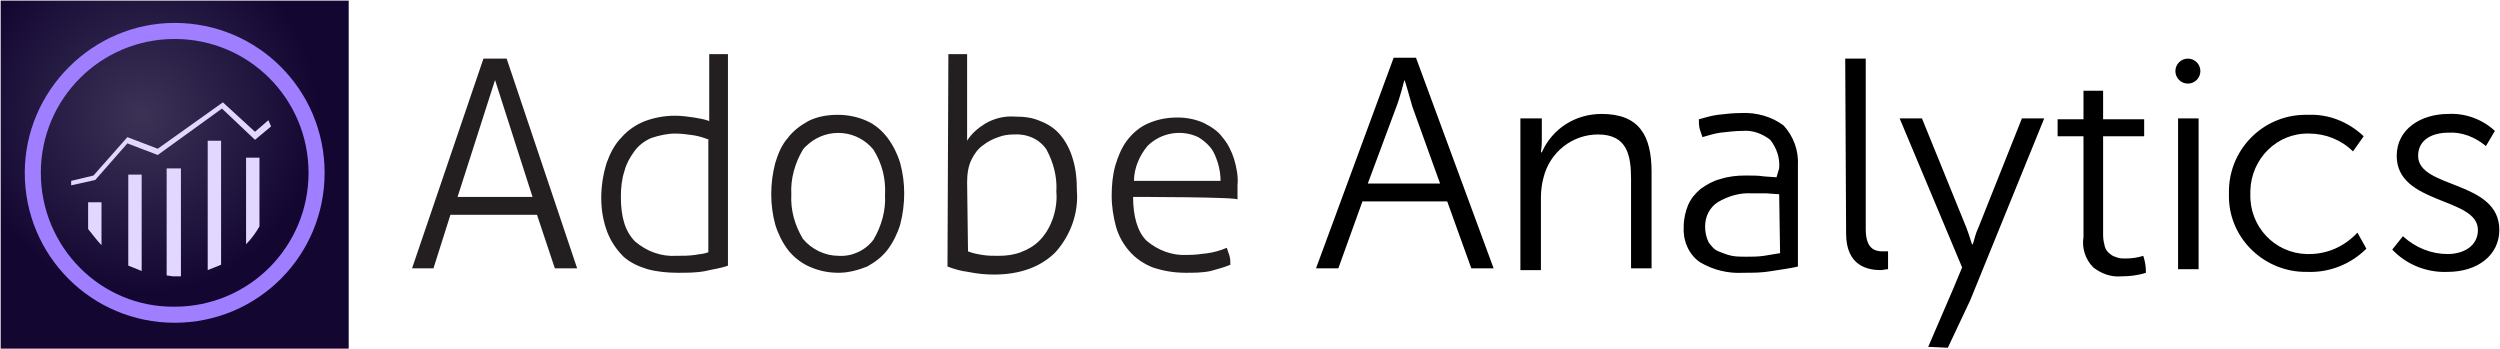 <svg width="2484" height="347" viewBox="0 0 2484 347" fill="none" xmlns="http://www.w3.org/2000/svg">
<path d="M480.353 58.233H503.407L573.453 266.6C571.68 266.6 569.907 266.6 568.133 266.6H551.287L533.553 213.4H447.547L430.7 266.6H409.42L480.353 58.233ZM529.12 195.667L491.88 79.513L454.64 195.667H529.12ZM704.68 53.8C706.453 53.8 708.227 53.8 710 53.8H723.3V263.94C716.207 266.6 708.227 267.487 701.133 269.26C692.267 271.033 682.513 271.033 673.647 271.033C663.893 271.033 653.253 270.147 643.5 267.487C634.633 264.827 626.653 261.28 619.56 255.073C612.467 247.98 607.147 240 603.6 231.133C599.167 219.607 597.393 208.08 597.393 196.553C597.393 185.027 599.167 173.5 602.713 161.973C606.26 152.22 610.693 143.353 617.787 136.26C623.993 129.167 631.973 123.847 640.84 120.3C650.593 116.753 660.347 114.98 670.987 114.98C677.193 114.98 683.4 115.867 689.607 116.753C694.927 117.64 700.247 118.527 704.68 120.3V53.8ZM704.68 138.92C700.247 137.147 694.927 135.373 689.607 134.487C683.4 133.6 677.193 132.713 670.987 132.713C663.007 132.713 655.027 134.487 647.047 137.147C640.84 139.807 634.633 144.24 630.2 150.447C625.767 156.653 622.22 162.86 620.447 169.953C617.787 177.933 616.9 186.8 616.9 195.667C616.9 216.06 621.333 230.247 631.087 240C642.613 249.753 656.8 255.073 671.873 254.187C678.08 254.187 684.287 254.187 690.493 253.3C694.927 252.413 699.36 252.413 703.793 250.64V138.92H704.68ZM833.247 271.033C823.493 271.033 813.74 269.26 803.987 264.827C796.007 261.28 788.027 255.073 782.707 247.98C777.387 240.887 772.953 232.02 770.293 223.153C764.973 203.647 764.973 182.367 770.293 161.973C772.953 153.107 776.5 144.24 782.707 137.147C788.027 130.053 795.12 124.733 803.1 120.3C811.967 115.867 821.72 114.093 832.36 114.093C842.113 114.093 851.867 115.867 861.62 120.3C869.6 123.847 876.693 130.053 882.013 137.147C887.333 144.24 891.767 153.107 894.427 161.973C899.747 181.48 899.747 202.76 894.427 223.153C891.767 232.02 887.333 240.887 882.013 247.98C876.693 255.073 869.6 260.393 861.62 264.827C852.753 268.373 843 271.033 833.247 271.033ZM833.247 254.187C846.547 255.073 859.847 248.867 867.827 238.227C875.807 224.927 880.24 208.967 879.353 193.893C880.24 177.933 876.693 162.86 867.827 148.673C851.867 129.167 823.493 126.507 803.987 142.467C802.213 144.24 799.553 146.013 797.78 148.673C789.8 161.973 785.367 177.933 786.253 193.007C785.367 208.967 789.8 224.04 797.78 237.34C806.647 247.98 819.947 254.187 833.247 254.187ZM942.307 53.8H955.607C957.38 53.8 959.153 53.8 960.927 53.8V139.807C965.36 132.713 971.567 127.393 978.66 122.96C987.527 117.64 998.167 114.98 1008.81 115.867C1017.67 115.867 1025.65 116.753 1033.63 120.3C1040.73 122.96 1047.82 127.393 1053.14 133.6C1058.46 139.807 1062.89 147.787 1065.55 156.653C1069.1 167.293 1069.99 178.82 1069.99 189.46C1071.76 211.627 1063.78 233.793 1048.71 250.64C1034.52 264.827 1014.13 272.807 987.527 272.807C978.66 272.807 970.68 271.92 961.813 270.147C954.72 269.26 948.513 267.487 941.42 264.827L942.307 53.8ZM961.813 249.753C966.247 251.527 970.68 252.413 976 253.3C981.32 254.187 986.64 254.187 991.96 254.187C999.94 254.187 1007.03 253.3 1014.13 250.64C1021.22 247.98 1027.43 244.433 1032.75 239.113C1038.07 233.793 1042.5 226.7 1045.16 219.607C1048.71 210.74 1050.48 200.1 1049.59 190.347C1050.48 176.16 1046.93 161.973 1039.84 148.673C1032.75 138.033 1020.33 132.713 1007.03 133.6C1001.71 133.6 996.393 134.487 991.96 136.26C986.64 138.033 981.32 140.693 976.887 144.24C971.567 147.787 968.02 153.107 965.36 158.427C961.813 165.52 960.927 173.5 960.927 181.48L961.813 249.753ZM1125.85 195.667C1125.85 215.173 1130.28 230.247 1139.15 239.113C1150.67 248.867 1164.86 254.187 1179.93 253.3C1187.03 253.3 1194.12 252.413 1200.33 251.527C1206.53 250.64 1212.74 248.867 1218.95 246.207C1219.83 248.867 1220.72 251.527 1221.61 254.187C1222.49 256.847 1222.49 260.393 1222.49 263.053C1216.29 265.713 1209.19 267.487 1202.99 269.26C1195.01 271.033 1186.14 271.033 1178.16 271.033C1166.63 271.033 1155.99 269.26 1145.35 265.713C1136.49 262.167 1128.51 256.847 1122.3 249.753C1116.09 242.66 1111.66 234.68 1109 225.813C1106.34 216.06 1104.57 205.42 1104.57 194.78C1104.57 184.14 1105.45 174.387 1108.11 164.633C1110.77 155.767 1114.32 146.9 1119.64 139.807C1124.96 132.713 1132.05 126.507 1140.03 122.96C1149.79 118.527 1159.54 116.753 1170.18 116.753C1179.05 116.753 1187.91 118.527 1195.89 122.073C1202.99 125.62 1210.08 130.053 1214.51 136.26C1219.83 142.467 1223.38 149.56 1226.04 157.54C1228.7 166.407 1230.47 175.273 1229.59 184.14C1229.59 185.913 1229.59 187.687 1229.59 191.233C1229.59 193.893 1229.59 196.553 1229.59 198.327C1232.25 195.667 1125.85 195.667 1125.85 195.667ZM1212.74 179.707C1212.74 173.5 1211.85 168.18 1210.08 161.973C1208.31 156.653 1206.53 151.333 1202.99 146.9C1199.44 142.467 1195.01 138.92 1190.57 136.26C1173.73 128.28 1153.33 131.827 1140.03 145.127C1132.05 154.88 1126.73 167.293 1126.73 179.707H1212.74Z" fill="#231F20"/>
<path d="M0.667 0.6H346.467V346.4H0.667V0.6Z" fill="url(#paint0_radial_418_42)"/>
<path d="M140.76 173.5H127.46V263.94C131.893 265.713 136.327 267.487 140.76 269.26V173.5ZM165.587 167.293V273.693C167.36 273.693 170.02 274.58 172.68 274.58C175.34 274.58 177.113 274.58 179.773 274.58V167.293H165.587ZM244.5 242.66C249.82 237.34 254.253 231.133 257.8 224.927V156.653H244.5V242.66ZM94.653 178.82L126.573 142.467L156.72 153.993L220.56 107.887L253.367 138.92L269.327 125.62L266.667 119.413L253.367 130.94L221.447 101.68L156.72 147.787L126.573 136.26L92.88 174.387L70.713 179.707V184.14L94.653 178.82ZM100.86 200.987H87.56V227.587C91.993 232.907 96.427 239.113 100.86 243.547V200.987ZM219.673 139.807H206.373V268.373C210.807 266.6 215.24 264.827 219.673 263.053V139.807Z" fill="#E2D8FF"/>
<path d="M24.607 171.727C24.607 254.187 91.107 320.687 173.567 320.687C256.027 320.687 322.527 254.187 322.527 171.727C322.527 89.267 256.027 22.767 173.567 22.767C91.993 22.767 24.607 90.153 24.607 171.727ZM40.567 171.727C40.567 98.133 99.973 38.727 173.567 38.727C247.16 38.727 306.567 98.133 306.567 171.727C306.567 245.32 247.16 304.727 173.567 304.727C99.973 305.613 40.567 245.32 40.567 171.727Z" fill="#9F7FFF"/>
<path d="M1437.95 200.1H1353.72L1329.78 266.6H1307.61L1384.75 57.347H1406.92L1484.06 266.6H1461.89L1437.95 200.1ZM1395.39 79.513C1395.39 79.513 1390.96 97.247 1387.41 106.113L1359.04 182.367H1430.86L1403.37 106.113C1400.71 97.247 1396.28 80.4 1395.39 79.513ZM1512.43 117.64H1531.94V139.807C1531.94 146.013 1531.05 151.333 1531.05 151.333H1531.94C1542.58 127.393 1565.63 113.207 1591.35 113.207C1628.59 113.207 1641 134.487 1641 170.84V266.6H1620.61V177.933C1620.61 154.88 1617.06 133.6 1587.8 133.6C1562.09 133.6 1539.92 151.333 1533.71 176.16C1531.94 182.367 1531.05 189.46 1531.05 196.553V268.373H1510.66V117.64H1512.43ZM1833.41 58.233H1853.8V227.587C1853.8 247.093 1862.67 249.753 1870.65 249.753C1872.42 249.753 1874.19 249.753 1875.97 249.753V267.487C1873.31 267.487 1870.65 268.373 1868.87 268.373C1856.46 268.373 1834.29 264.827 1834.29 232.02L1833.41 58.233ZM1915.87 344.627L1940.69 286.993L1949.56 265.713L1887.49 117.64H1909.66L1953.99 226.7C1956.65 233.793 1959.31 242.66 1959.31 242.66H1960.2C1961.97 237.34 1962.86 232.02 1965.52 226.7L2008.97 117.64H2031.13L1957.54 298.52L1935.37 345.513L1915.87 344.627ZM2293.59 114.093C2313.98 113.207 2333.49 121.187 2348.56 135.373L2337.92 150.447C2326.39 138.92 2310.43 132.713 2294.47 132.713C2262.55 131.827 2236.84 157.54 2235.95 189.46C2235.95 190.347 2235.95 192.12 2235.95 193.007C2235.07 224.927 2259.89 251.527 2291.81 252.413C2292.7 252.413 2293.59 252.413 2294.47 252.413C2313.09 252.413 2329.94 244.433 2342.35 231.133L2351.22 247.093C2336.15 262.167 2314.87 271.033 2292.7 270.147C2251.03 271.033 2215.56 238.227 2214.67 196.553C2214.67 194.78 2214.67 193.007 2214.67 192.12C2213.79 149.56 2247.48 114.98 2289.15 114.093C2291.81 114.093 2292.7 114.093 2293.59 114.093ZM2387.57 234.68C2399.99 246.207 2415.95 252.413 2431.91 252.413C2447.87 252.413 2462.05 244.433 2462.05 228.473C2462.05 195.667 2381.37 203.647 2381.37 154.88C2381.37 128.28 2405.31 113.207 2432.79 113.207C2449.64 112.32 2466.49 118.527 2478.9 130.053L2470.03 145.127C2459.39 136.26 2446.09 130.94 2432.79 131.827C2417.72 131.827 2402.65 138.033 2402.65 154.88C2402.65 187.687 2483.33 178.82 2483.33 228.473C2483.33 253.3 2462.05 270.147 2431.91 270.147C2411.51 271.033 2391.12 263.053 2376.93 247.98L2387.57 234.68ZM1767.79 167.293C1768.68 156.653 1765.13 146.9 1758.93 138.92C1750.95 132.713 1741.19 129.167 1731.44 130.053C1724.35 130.053 1717.25 130.94 1709.27 131.827C1703.07 132.713 1697.75 134.487 1691.54 136.26C1690.65 133.6 1689.77 130.94 1688.88 128.28C1687.99 124.733 1687.99 122.073 1687.99 118.527C1694.2 116.753 1700.41 114.98 1706.61 114.093C1714.59 113.207 1721.69 112.32 1729.67 112.32C1744.74 111.433 1760.7 115.867 1772.23 124.733C1781.98 135.373 1787.3 149.56 1786.41 164.633V264.827C1779.32 266.6 1771.34 267.487 1760.7 269.26C1750.95 271.033 1742.08 271.033 1732.33 271.033C1717.25 271.92 1702.18 268.373 1688.88 260.393C1677.35 252.413 1672.03 238.227 1672.92 224.927C1672.92 217.833 1674.69 209.853 1677.35 203.647C1680.01 197.44 1684.45 192.12 1689.77 187.687C1695.97 183.253 1702.18 179.707 1709.27 177.933C1717.25 175.273 1726.12 174.387 1734.1 174.387C1741.19 174.387 1747.4 174.387 1752.72 175.273L1765.13 176.16L1767.79 167.293ZM1767.79 193.007L1755.38 192.12C1750.95 192.12 1745.63 192.12 1741.19 192.12C1728.78 191.233 1717.25 194.78 1706.61 200.987C1698.63 206.307 1694.2 215.173 1694.2 224.927C1694.2 230.247 1695.09 235.567 1697.75 240.887C1700.41 244.433 1703.07 247.98 1707.5 249.753C1711.93 251.527 1716.37 253.3 1720.8 254.187C1725.23 255.073 1730.55 255.073 1734.99 255.073C1741.19 255.073 1746.51 255.073 1752.72 254.187C1758.04 253.3 1763.36 252.413 1768.68 251.527L1767.79 193.007ZM2164.13 117.64H2184.53V267.487H2164.13V117.64Z" fill="black"/>
<path d="M2173.89 83.06C2180.74 83.06 2186.3 77.502 2186.3 70.647C2186.3 63.791 2180.74 58.233 2173.89 58.233C2167.03 58.233 2161.47 63.791 2161.47 70.647C2161.47 77.502 2167.03 83.06 2173.89 83.06Z" fill="black"/>
<path d="M2070.15 135.373H2044.43V118.527H2070.15V90.153H2089.65V118.527H2130.44V135.373H2089.65V233.793C2089.65 238.227 2090.54 241.773 2091.43 245.32C2092.31 247.98 2094.09 250.64 2096.75 252.413C2098.52 254.187 2101.18 255.073 2103.84 255.96C2106.5 256.847 2109.16 256.847 2111.82 256.847C2118.03 256.847 2124.23 255.96 2129.55 254.187C2131.33 259.507 2132.21 264.827 2132.21 271.033C2124.23 273.693 2115.37 274.58 2107.39 274.58C2097.63 275.467 2087.88 271.92 2079.9 265.713C2071.92 257.733 2068.37 246.207 2070.15 235.567V135.373Z" fill="black"/>
<defs>
<radialGradient id="paint0_radial_418_42" cx="0" cy="0" r="1" gradientUnits="userSpaceOnUse" gradientTransform="translate(140.946 114.662) scale(226.777 230.782)">
<stop stop-color="#3C3256"/>
<stop offset="0.77" stop-color="#130732"/>
</radialGradient>
</defs>
</svg>
